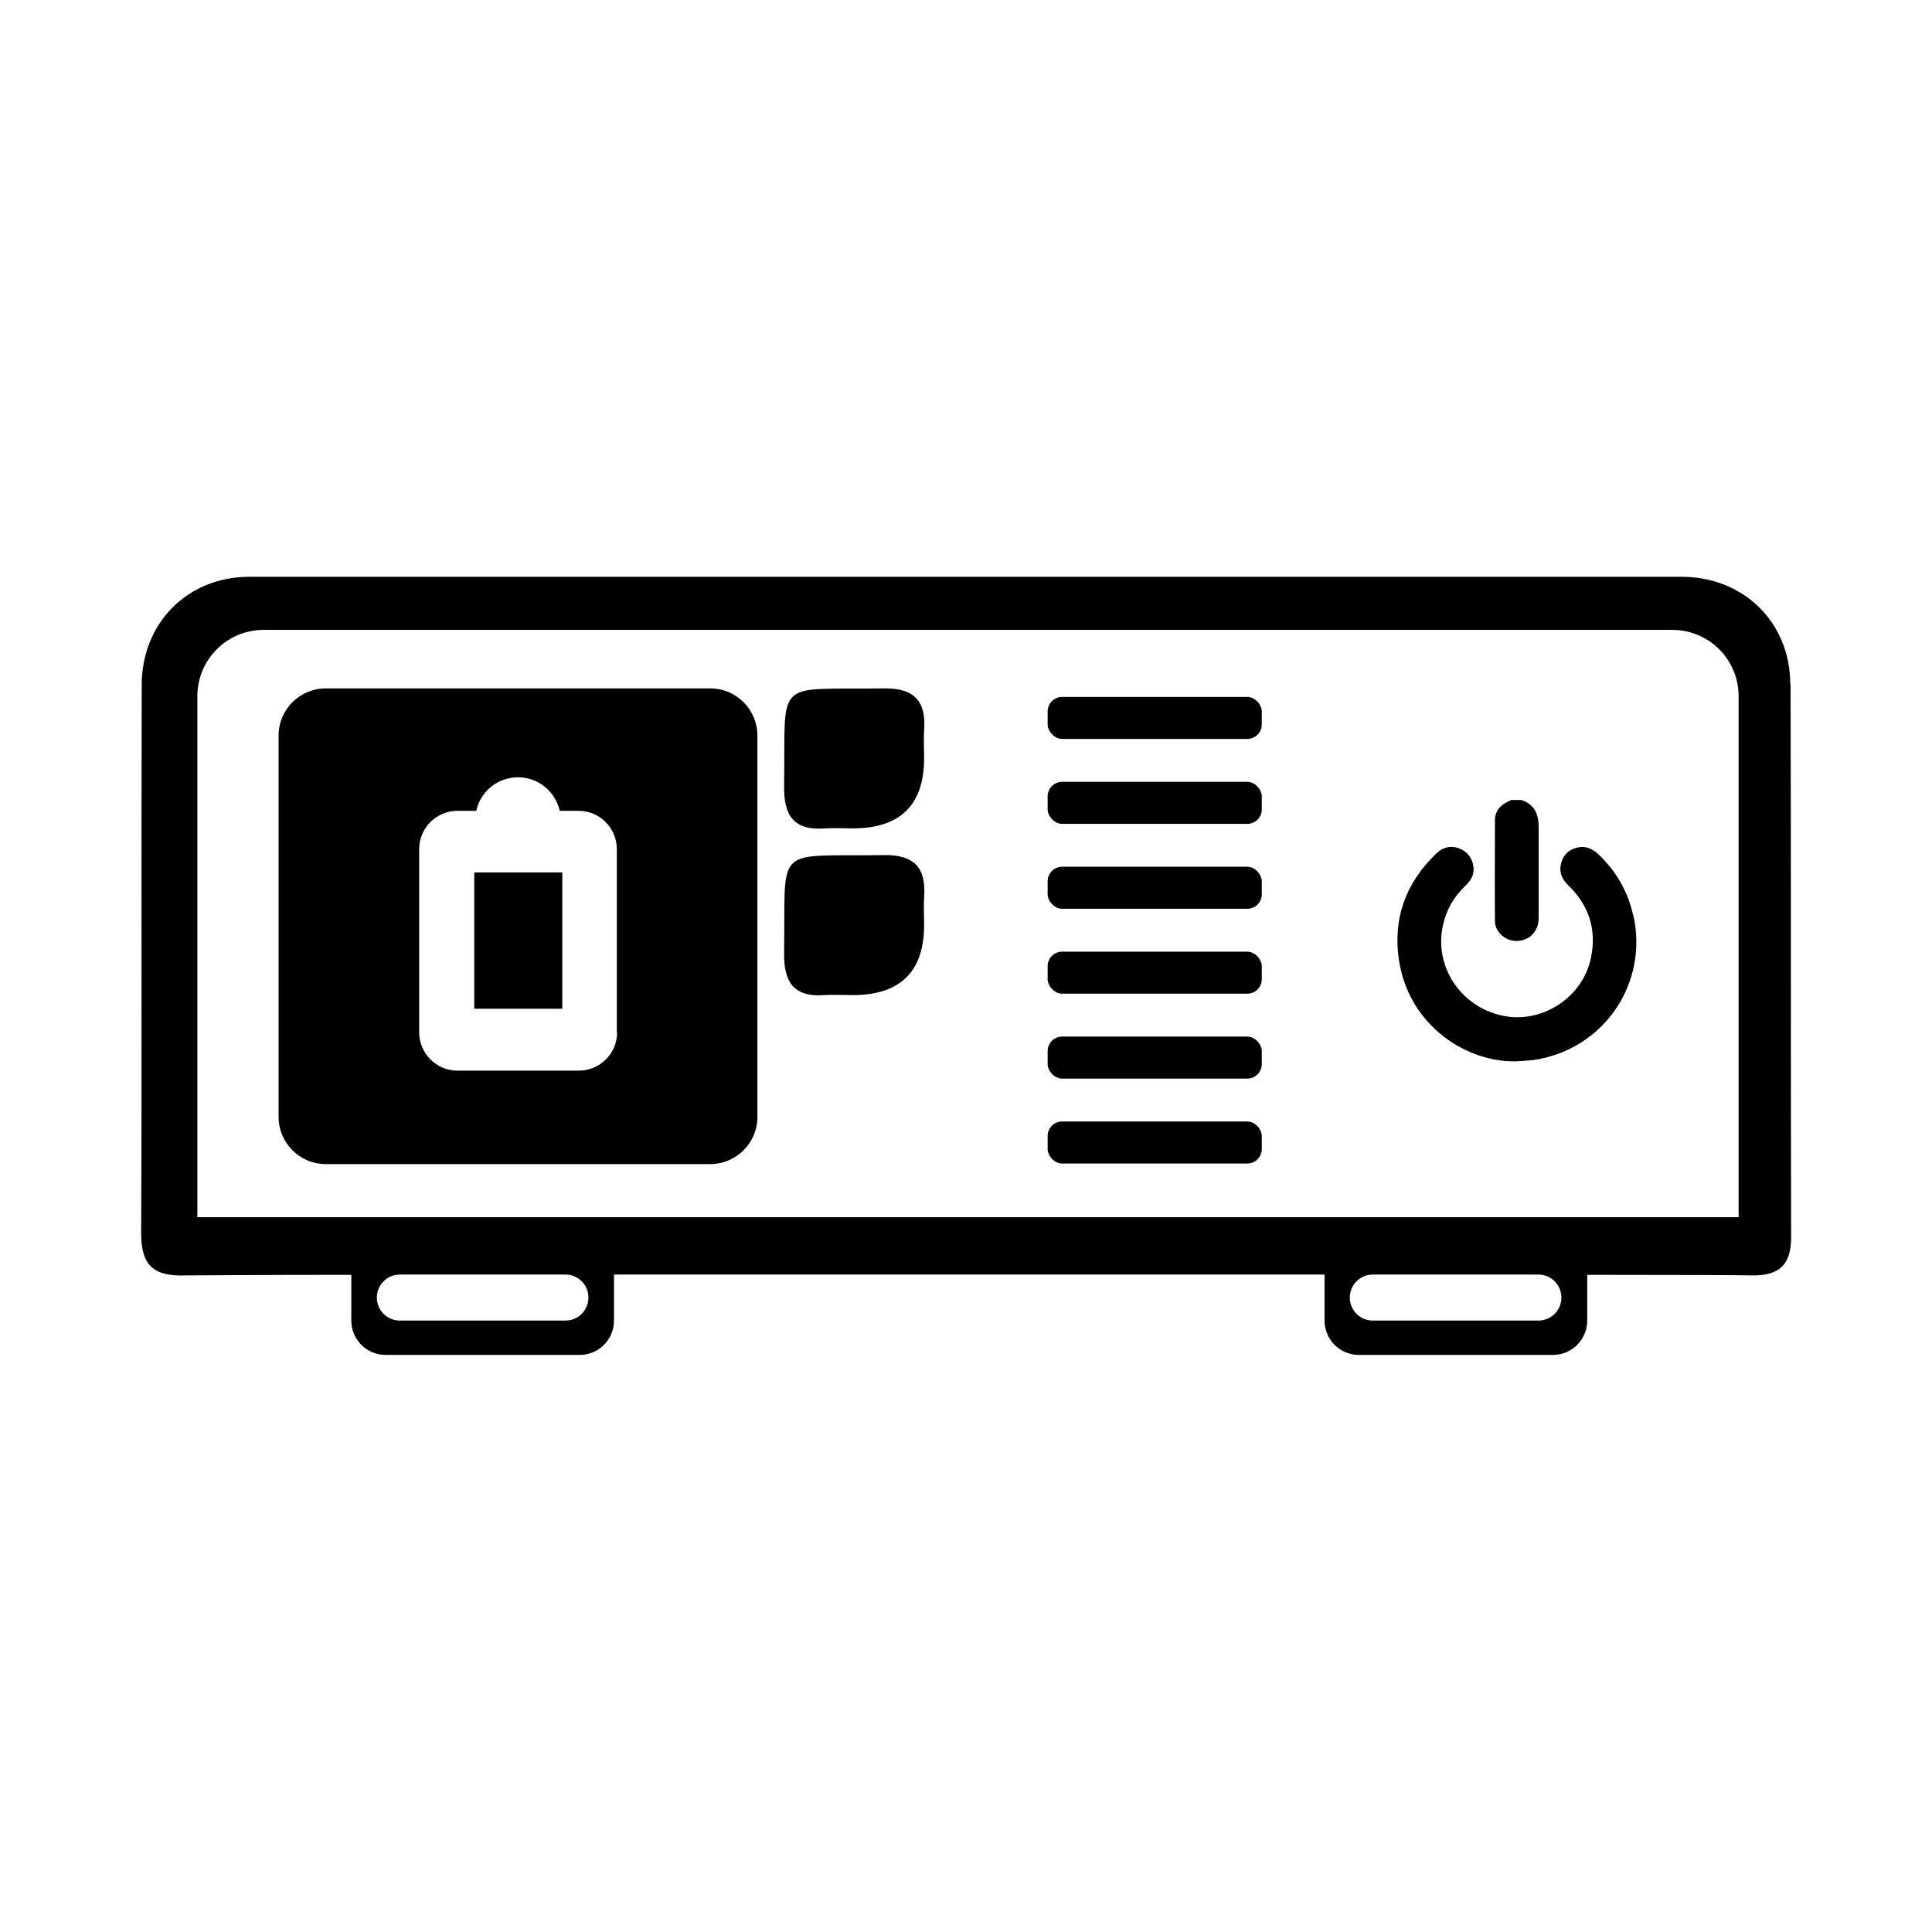 <?xml version="1.0" encoding="UTF-8"?>
<svg id="Layer_1" data-name="Layer 1" xmlns="http://www.w3.org/2000/svg" viewBox="0 0 68.03 68.03">
  <defs>
    <style>
      .cls-1 {
        stroke-width: 0px;
      }
    </style>
  </defs>
  <path class="cls-1" d="m31.12,24.24c-3.93.06-3.45-.43-3.51,3.46-.01,1.04.36,1.55,1.43,1.47.33-.02.66,0,.98,0q2.52,0,2.52-2.47c0-.33-.02-.66,0-.98.08-1.03-.35-1.5-1.42-1.48Z"/>
  <path class="cls-1" d="m31.12,30.11c-3.93.06-3.45-.43-3.51,3.46-.01,1.04.36,1.55,1.43,1.47.33-.02.66,0,.98,0q2.52,0,2.52-2.47c0-.33-.02-.66,0-.98.08-1.03-.35-1.5-1.42-1.48Z"/>
  <path class="cls-1" d="m53.55,33.12c.39-.08.63-.38.63-.8,0-1.07,0-2.14,0-3.2,0-.47-.16-.8-.61-.95h-.36s-.09.05-.14.07c-.26.13-.43.34-.43.63,0,1.19-.01,2.37,0,3.56,0,.44.47.78.9.69Z"/>
  <path class="cls-1" d="m57.51,32.24c-.19-.86-.61-1.58-1.25-2.18-.2-.18-.43-.28-.7-.22-.31.07-.51.25-.59.56-.08.31.03.56.25.77.73.71,1.01,1.56.8,2.56-.29,1.41-1.75,2.34-3.14,2.03-1.47-.33-2.39-1.75-2.07-3.18.12-.55.39-1.01.79-1.39.2-.19.33-.41.28-.7-.05-.3-.22-.51-.51-.62-.3-.11-.57-.03-.79.18-1.08,1.03-1.54,2.29-1.32,3.76.36,2.35,2.44,3.62,4.15,3.56.25-.02.5-.02.75-.07,2.37-.44,3.87-2.7,3.36-5.05Z"/>
  <g>
    <rect class="cls-1" x="36.89" y="24.54" width="7.54" height="1.48" rx=".51" ry=".51"/>
    <rect class="cls-1" x="36.89" y="27.53" width="7.54" height="1.48" rx=".51" ry=".51"/>
    <rect class="cls-1" x="36.89" y="30.52" width="7.54" height="1.48" rx=".51" ry=".51"/>
    <rect class="cls-1" x="36.89" y="33.51" width="7.54" height="1.48" rx=".51" ry=".51"/>
    <rect class="cls-1" x="36.89" y="36.5" width="7.54" height="1.48" rx=".51" ry=".51"/>
    <rect class="cls-1" x="36.89" y="39.49" width="7.54" height="1.48" rx=".51" ry=".51"/>
  </g>
  <path class="cls-1" d="m63.04,24.1c0-2.18-1.64-3.79-3.83-3.79-16.81,0-33.62,0-50.43,0-2.18,0-3.79,1.63-3.79,3.82-.02,6.44.01,12.87-.02,19.31,0,1.16.49,1.51,1.56,1.47.34,0,2.52-.02,5.84-.02v1.61c0,.67.54,1.21,1.21,1.21h6.83c.67,0,1.21-.54,1.21-1.21v-1.62c7.78,0,17.24,0,25.02,0v1.62c0,.67.54,1.21,1.21,1.21h6.83c.67,0,1.21-.54,1.21-1.21v-1.61c3.28,0,5.44.01,5.78.02.99.02,1.41-.38,1.4-1.38-.02-6.48,0-12.96-.02-19.43Zm-43.13,22.4h-5.83c-.45,0-.81-.36-.81-.81s.36-.81.81-.81h5.83c.45,0,.81.36.81.81s-.36.81-.81.81Zm34.26,0h-5.83c-.45,0-.81-.36-.81-.81s.36-.81.81-.81h5.83c.45,0,.81.36.81.81s-.36.81-.81.81Zm7.04-3.64H6.95v-18.35c0-1.28,1.04-2.33,2.33-2.33h49.61c1.28,0,2.33,1.04,2.33,2.33v18.35Z"/>
  <g>
    <rect class="cls-1" x="16.7" y="30.72" width="3.1" height="4.8"/>
    <path class="cls-1" d="m25.01,24.24h-13.54c-.91,0-1.66.74-1.66,1.66v13.43c0,.91.74,1.66,1.66,1.66h13.54c.91,0,1.66-.74,1.66-1.66v-13.43c0-.91-.74-1.66-1.66-1.66Zm-3.28,12.11c0,.75-.61,1.35-1.35,1.35h-4.27c-.75,0-1.35-.61-1.35-1.35v-6.45c0-.75.61-1.35,1.35-1.35h.66c.15-.68.75-1.18,1.47-1.18s1.32.51,1.47,1.18h.66c.75,0,1.35.61,1.35,1.35v6.45Z"/>
  </g>
</svg>